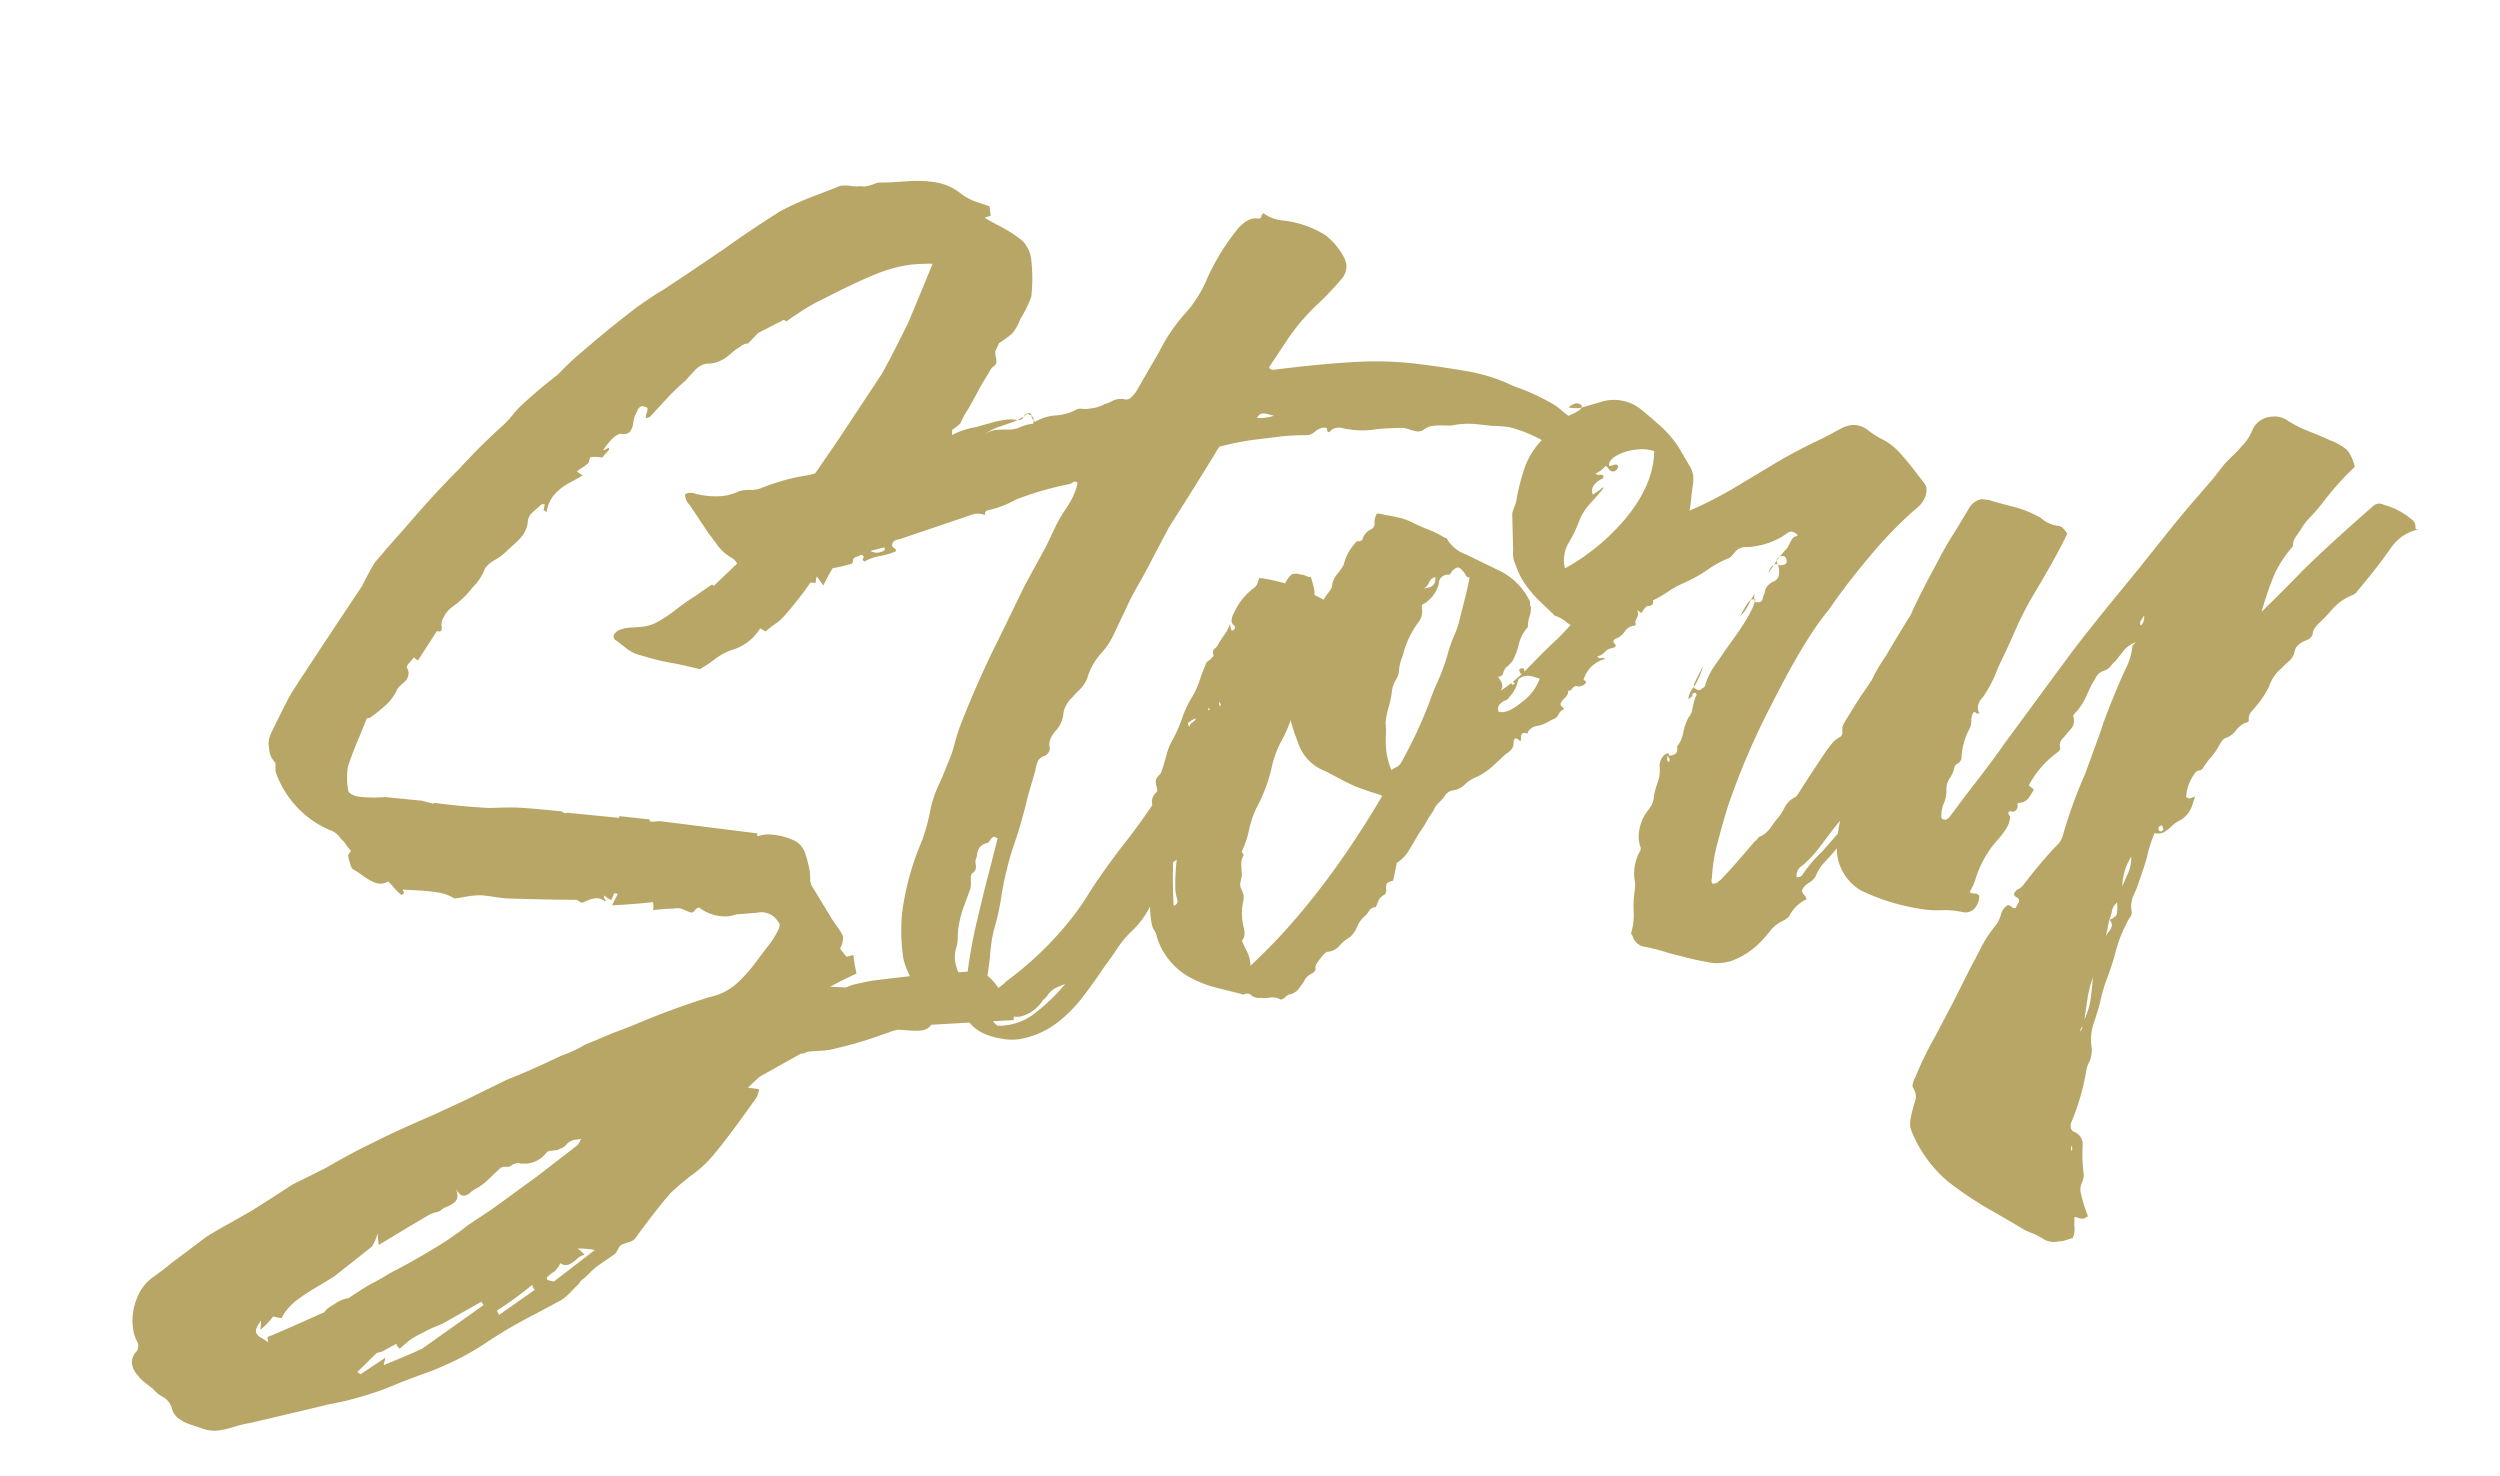 <svg xmlns="http://www.w3.org/2000/svg" width="335.302" height="198.013" viewBox="0 0 335.302 198.013">
  <path id="ttl_michinori" d="M-33.36-102.12a21.675,21.675,0,0,1-.6,5.16,16.41,16.41,0,0,1-1.8,2.76,6.779,6.779,0,0,1-1.32,1.8A14.67,14.67,0,0,1-39-91.32l-.6.96a1.9,1.9,0,0,0-.06.84,1.9,1.9,0,0,1-.06.84.785.785,0,0,1-.36.36,1.4,1.4,0,0,0-.36.24q-1.2,1.56-1.32,1.68-.48.6-.84,1.14t-.72,1.02A16.88,16.88,0,0,1-44.4-82.8a10.8,10.8,0,0,0-1.08,1.56q-.36.24-.66.42t-.54.3a3.379,3.379,0,0,1-.96,2.16,13.28,13.28,0,0,1-2.4,1.8,7.421,7.421,0,0,0-2.88,2.4h.84l-1.8,1.8-.6-.24-.24.72a3.958,3.958,0,0,0-.24.66,1.8,1.8,0,0,1-.48.78,1.32,1.32,0,0,1-.6.66,4.164,4.164,0,0,0-.72.54.455.455,0,0,1-.42.06l-.3-.06a21.347,21.347,0,0,0-2.16,1.2.318.318,0,0,0-.36.36A3.652,3.652,0,0,1-60.78-66a7.227,7.227,0,0,1-1.86,1.32l-.24-.6q-1.2.24-1.44.6a21.9,21.9,0,0,0-2.04,2.76q-.12-.24-.72-1.32a1.934,1.934,0,0,0-.24.84l-.72-.12q-.6.72-1.8,1.92T-72-58.56a5.86,5.86,0,0,1-1.38.96,11.085,11.085,0,0,0-1.38.84.491.491,0,0,1-.3-.18,1.6,1.6,0,0,0-.42-.3,6.544,6.544,0,0,1-4.08,2.4,8.235,8.235,0,0,0-2.46.96,12.863,12.863,0,0,1-1.62.84l-.48.24-3-1.08a32.287,32.287,0,0,1-4.56-1.68,5.249,5.249,0,0,1-2.04-1.32l-1.08-1.08a.561.561,0,0,1-.3-.42.455.455,0,0,1,.06-.42,1.656,1.656,0,0,1,1.08-.6,5.088,5.088,0,0,1,1.38-.06q.78.06,1.26.06a5.582,5.582,0,0,0,1.92-.24,19.236,19.236,0,0,0,3.06-1.5,30.081,30.081,0,0,1,2.82-1.5q1.56-.84,2.28-1.2a.346.346,0,0,1,.24.12q.12.12.12,0l5.16-3.84,5.4-4.92q3.6-3.24,3.48-3.12l4.68-5.28,6.96-8.16q.96-1.2,4.44-6.48l2.52-4.44,1.68-3a25.354,25.354,0,0,0-2.76-.24,18.7,18.7,0,0,0-4.86.66q-2.46.66-5.82,1.86l-3,1.08a40.512,40.512,0,0,0-3.96,1.92q-.24-.24-.36-.24l-3.6,1.32-1.32,1.08-.36.24v-.12a1.964,1.964,0,0,0-.48.12,1.3,1.3,0,0,0-.48.24,7.234,7.234,0,0,0-1.38.78,5.694,5.694,0,0,1-1.56.78,4.132,4.132,0,0,1-1.74.12h-.12a2.846,2.846,0,0,0-1.68.78q-.96.78-1.32,1.14a26.912,26.912,0,0,0-2.88,2.16q-1.56,1.32-2.4,2.04a.949.949,0,0,1-.6.12,1.259,1.259,0,0,1,.18-.66,1.259,1.259,0,0,0,.18-.66,1.288,1.288,0,0,0-.42-.24.636.636,0,0,0-.54,0,1.3,1.3,0,0,0-.48.54,2.986,2.986,0,0,1-.36.54,8.234,8.234,0,0,0-.36,1.02,2.254,2.254,0,0,1-.6,1.08,1.311,1.311,0,0,1-1.2.06q-.96,0-2.64,1.92a1.842,1.842,0,0,0,.72-.24q.12,0,.12.24l-1.08.96a4.26,4.26,0,0,0-1.56-.24.761.761,0,0,0-.18.36.761.761,0,0,1-.18.36,4.456,4.456,0,0,1-.9.54,4.838,4.838,0,0,0-.78.42l.72.6q-.48.24-1.86.78a7.077,7.077,0,0,0-2.28,1.38A4.5,4.5,0,0,0-102-76.2l-.36-.36.24-.72a.533.533,0,0,1-.24-.06.2.2,0,0,0-.24.06q-.36.24-1.14.78a1.942,1.942,0,0,0-.9,1.14,3.652,3.652,0,0,1-.78,1.68,7.532,7.532,0,0,1-1.32,1.14q-.78.54-1.26.9a7.8,7.8,0,0,1-1.68.96,3.69,3.69,0,0,0-1.44.96,6.75,6.75,0,0,1-1.92,2.28,12.567,12.567,0,0,1-3.24,2.4,3.848,3.848,0,0,0-1.14,1.14,1.843,1.843,0,0,0-.42,1.38l-.12.36a.358.358,0,0,1-.36.06l-.24-.06-3,3.6-.48-.48q-.24.24-.72.66t-.36.66a1.336,1.336,0,0,1,.12.6,1.652,1.652,0,0,1-.9,1.32q-.9.6-1.02.96a6.428,6.428,0,0,1-1.8,1.8,21.5,21.5,0,0,1-2.16,1.32q-.48,0-.48.12l-1.2,2.16q-1.2,2.04-2.04,3.84a9.56,9.56,0,0,0-.36,3.24q0,.24.42.54a2.64,2.64,0,0,0,.9.42,17.808,17.808,0,0,0,3.48.48l4.8,1.08q.36.12.78.3t.78.3v-.12q3.84.96,5.88,1.32a15.274,15.274,0,0,0,2.34.36q1.38.12,2.34.24,1.68.24,6.36,1.32a1.966,1.966,0,0,0,.3.24q.18.12.3,0l6.96,1.56v-.24l4.08.96-.12.24a3.945,3.945,0,0,0,.96.12,2.659,2.659,0,0,1,.84.12L-79.2-30a.489.489,0,0,1-.12.36,5.539,5.539,0,0,0,.78-.06,3.081,3.081,0,0,1,1.02.06,8.415,8.415,0,0,1,3.12,1.2,2.86,2.86,0,0,1,1.2,1.68,17.193,17.193,0,0,1,.36,2.64q0,.36-.06.96a2.369,2.369,0,0,0,.06.96l2.16,4.8q.24.48.66,1.26a5.86,5.86,0,0,1,.54,1.26,2.742,2.742,0,0,1-.6,1.56l.72,1.2.96-.12a19.392,19.392,0,0,0,.12,2.52Q-70.2-9.12-72-8.4l2.04.36.96-.24q2.16-.24,3-.24,5.64,0,8.28.12a23.566,23.566,0,0,1,2.46.12,22.345,22.345,0,0,0,2.34.12,3.156,3.156,0,0,1,1.86.72A5.848,5.848,0,0,1-49.92-6q.48.84.72,1.32a7.193,7.193,0,0,1,1.08,2.76.818.818,0,0,1,.06.54,2.528,2.528,0,0,0-.06.42l-11.04-.72a1.964,1.964,0,0,1-1.44.6,7.911,7.911,0,0,1-1.5-.18l-1.5-.3a5.888,5.888,0,0,0-1.26.18q-.78.18-1.38.3A53.154,53.154,0,0,1-73.2,0h-.6l-2.16-.12a1.964,1.964,0,0,0-.48.12q-.36.12-.48,0L-82.8,2.4a18.643,18.643,0,0,0-1.8,1.32q.6.12,1.44.36a2.746,2.746,0,0,1-.48,1.08q-4.56,5.04-7.08,7.32a15.075,15.075,0,0,1-3,2.04q-1.92,1.2-2.88,1.92-1.92,1.68-5.52,5.52a1.737,1.737,0,0,1-.9.36,7.844,7.844,0,0,0-1.02.24,1.358,1.358,0,0,0-.48.48,3.933,3.933,0,0,1-.48.6l-2.52,1.32a11.449,11.449,0,0,0-1.14.78q-.54.42-.9.66a1.812,1.812,0,0,0-.72.6q-.48.36-1.2.96a7.513,7.513,0,0,1-1.44.96l-3.72,1.44a63.645,63.645,0,0,0-7.44,3.24,38.682,38.682,0,0,1-8.88,3q-2.52.6-3.36.84a35.224,35.224,0,0,1-4.2.96,39.5,39.5,0,0,1-5.04.6l-3.12.36-7.68.84a14.439,14.439,0,0,0-2.16.24,14.4,14.4,0,0,1-2.04.24,4.763,4.763,0,0,1-2.16-.48q-.48-.24-1.5-.72a5.707,5.707,0,0,1-1.62-1.08,2.586,2.586,0,0,1-.72-1.56,2.49,2.49,0,0,0-1.02-1.56,4.258,4.258,0,0,1-1.14-1.2l-.96-.96a4.414,4.414,0,0,1-.84-1.08,2.878,2.878,0,0,1-.6-1.68,2.058,2.058,0,0,1,.84-1.56,1.3,1.3,0,0,0,.24-.48,1.11,1.11,0,0,0,0-.72,5.171,5.171,0,0,1-.36-2.04,7.809,7.809,0,0,1,.96-3.72,6.2,6.2,0,0,1,2.52-2.64q.96-.48,2.88-1.68l4.8-2.76q1.2-.6,3.6-1.56l2.88-1.2q1.32-.6,6-2.88l4.44-1.56q4.56-1.92,6.84-2.64,2.88-1.08,8.64-2.76L-122.4.72l5.88-2.04q2.52-.6,7.56-2.28a18.21,18.21,0,0,0,3.36-1.08l3.84-1.08,2.88-.72A108.666,108.666,0,0,1-88.2-9a7.755,7.755,0,0,0,3.84-1.38,21.074,21.074,0,0,0,2.82-2.46q1.26-1.32,1.86-1.92a9.879,9.879,0,0,0,1.08-1.2,8.469,8.469,0,0,0,.6-.84q.48-.72.12-1.08a2.561,2.561,0,0,0-2.64-1.56l-2.88-.12a3.64,3.64,0,0,1-1.08.12,5.757,5.757,0,0,1-3.72-1.68,1.506,1.506,0,0,0-.6.36.691.691,0,0,1-.48.24q-.48-.24-.78-.42t-.54-.3a2.5,2.5,0,0,0-.96-.12,23.867,23.867,0,0,0-2.76-.12,3.641,3.641,0,0,0,.12-1.08q-2.16,0-5.52-.24l.96-1.44-.48-.12-.48.84a2.382,2.382,0,0,1-.84-.72l-.12.24.24.6q-.12-.12-.18-.06t-.06-.06a1.628,1.628,0,0,0-1.2-.48,3.263,3.263,0,0,0-.9.12q-.42.12-.78.24a.576.576,0,0,1-.42-.18,1.6,1.6,0,0,0-.42-.3q-3-.36-9.24-1.32-.6-.12-1.68-.42t-1.68-.42a11.243,11.243,0,0,0-1.98-.06q-.9.06-1.62.06a5.5,5.5,0,0,0-2.1-1.08,25.529,25.529,0,0,0-2.64-.6q-1.38-.24-1.98-.36l.12.48-.36.24a6.691,6.691,0,0,1-.84-1.02q-.36-.54-.72-1.02a2.041,2.041,0,0,1-1.68,0,6.644,6.644,0,0,1-1.5-1.08q-.78-.72-1.26-1.08-.24-.12-.36-.9a8.736,8.736,0,0,1-.12-1.02q0-.12.48-.6a3.38,3.38,0,0,1-.54-.84,3.665,3.665,0,0,0-.66-.96,2.607,2.607,0,0,0-1.32-1.32,13.172,13.172,0,0,1-6.24-8.64l.12-1.2a2.826,2.826,0,0,1-.6-2.04,3.076,3.076,0,0,1,.48-1.92q2.64-4.08,3.48-5.16,3.6-4.32,11.04-12.96,1.2-1.8,2.04-2.88.36-.36.78-.72t.9-.84l3.12-2.76q4.32-3.96,8.04-6.84a80.164,80.164,0,0,1,6.48-5.04,11.878,11.878,0,0,0,1.5-1.26,11.878,11.878,0,0,1,1.5-1.26q2.88-2.04,5.16-3.36a37.29,37.29,0,0,1,3.6-2.64q3.36-2.28,7.8-4.92,2.64-1.44,4.08-2.04l3.36-1.68,5.4-2.76q3.48-1.92,8.04-4.08a39.009,39.009,0,0,1,4.86-1.5q2.7-.66,3.54-.9h.24a4.157,4.157,0,0,1,1.2.18,4.157,4.157,0,0,0,1.2.18l.6.12a5.478,5.478,0,0,0,1.32-.18,2.066,2.066,0,0,1,1.08-.06q1.08.12,3.36.24a15.708,15.708,0,0,1,3.96.66,7.412,7.412,0,0,1,3,1.86,7.487,7.487,0,0,0,2.1,1.44q1.26.6,1.5.72v1.32a2.659,2.659,0,0,0-.84.12q.6.48,1.98,1.44a16.45,16.45,0,0,1,2.22,1.8,3.326,3.326,0,0,1,.96,1.32A3.984,3.984,0,0,1-33.36-102.12Zm-75,110.76a1.056,1.056,0,0,0,.42-.42,2.321,2.321,0,0,1,.3-.42h-.84a1.921,1.921,0,0,0-1.2.48,1.761,1.761,0,0,1-.96.48.949.949,0,0,1-.6.12h-.66a.816.816,0,0,0-.54.12,3.794,3.794,0,0,1-2.76,1.2l-.96-.12a.346.346,0,0,0-.24-.12h-.12a2.061,2.061,0,0,0-1.08.36,3.771,3.771,0,0,1-.6-.06.969.969,0,0,0-.6.06q-.72.48-1.74,1.26a7.83,7.83,0,0,1-1.98,1.14,3.016,3.016,0,0,0-.78.42,1.371,1.371,0,0,1-.78.3q-.72,0-1.08-1.2a2.659,2.659,0,0,1,.12.84,1.168,1.168,0,0,1-.42,1.02,3.445,3.445,0,0,1-1.02.48,5.919,5.919,0,0,0-.84.3,1.281,1.281,0,0,1-.78.3,4.451,4.451,0,0,0-.9.18l-2.76,1.2-4.56,2.04V17.04a5.15,5.15,0,0,1-.96,1.68l-5.52,3.36-2.4,1.08a28.086,28.086,0,0,0-3.12,1.56,7.407,7.407,0,0,0-2.16,2.04l-1.08-.36a9.649,9.649,0,0,1-1.92,1.56,7.215,7.215,0,0,0,.24-1.2q-.96.96-.84,1.56a1.6,1.6,0,0,0,.6.72,7.835,7.835,0,0,1,.84.72v-.72q1.44-.36,8.04-2.4.12-.36,1.56-.96a3.769,3.769,0,0,1,1.8-.48l1.44-.72q.72-.36,1.56-.72,1.92-.72,2.88-1.2,3-1.08,6.72-2.76a42.384,42.384,0,0,0,4.56-2.4l3.36-1.68,6.48-3.6Zm.72,14.16a12.927,12.927,0,0,0-2.28-.48,5.5,5.5,0,0,1,.84.96,1.949,1.949,0,0,0-1.08.42,4.5,4.5,0,0,1-1.14.6,1.184,1.184,0,0,1-1.14-.3l-.36.48-.48.48a5.555,5.555,0,0,0-1.2.72v.18q0,.18.12.18.72.36.84.24Zm-8.64,4.32a.978.978,0,0,1-.24-.72,48.418,48.418,0,0,1-5.16,2.88l.24.6Zm-7.08,1.2-.24-.48-5.52,2.28q-.36.12-1.08.3a10.4,10.4,0,0,0-1.56.54,12.312,12.312,0,0,0-2.04.84l-.72.48-.72.48a1.4,1.4,0,0,1-.24-.36.921.921,0,0,1-.12-.36l-1.8.72a1.191,1.191,0,0,1-.54.12,1.217,1.217,0,0,0-.66.24l-2.64,2.04.36.36,3.6-1.8-.36.96q3.96-1.08,5.4-1.56ZM36.48-71.04q.12.84.3,1.98a12.932,12.932,0,0,1,.18,1.98,5.845,5.845,0,0,1-.48,2.4,1.619,1.619,0,0,1-1.02-.96q-.3-.72-.42-.96a1.3,1.3,0,0,1-.24-.48.773.773,0,0,0-.36-.48q-.84-.6-2.88-2.04a17.733,17.733,0,0,0-3.96-2.16,15.346,15.346,0,0,0-2.4-.48q-.36-.12-1.98-.48a10.782,10.782,0,0,0-3.18-.24H19.8l-.96-.12a7.149,7.149,0,0,0-1.56-.12h-.12a2.324,2.324,0,0,0-.96.3,1.309,1.309,0,0,1-.96.18,4.689,4.689,0,0,1-.96-.36,4.69,4.69,0,0,0-.96-.36q-2.4-.24-3.48-.24a11.817,11.817,0,0,1-4.56-.72,1.671,1.671,0,0,0-.72-.12,1.492,1.492,0,0,0-1.08.48q-.24-.12-.24-.3v-.3a1.336,1.336,0,0,0-.6-.12,2.494,2.494,0,0,0-1.08.42,1.668,1.668,0,0,1-1.2.3,32.158,32.158,0,0,0-3.24-.24H-6.24a36.447,36.447,0,0,0-5.16.36q-2.52,3.24-8.04,9.96L-22.2-60q-.12.24-1.68,2.4-1.8,2.4-2.28,3.24l-2.28,3.6a10.163,10.163,0,0,1-2.04,2.4,8.774,8.774,0,0,0-2.28,3.12,4.192,4.192,0,0,1-1.2,1.38q-.84.66-1.08.9a3.076,3.076,0,0,0-.72.66,3.574,3.574,0,0,0-.72,1.26A3.9,3.9,0,0,1-37.56-39q-1.44,1.2-1.32,2.28v.12a.814.814,0,0,1-.24.6,1.88,1.88,0,0,1-.48.36,1.487,1.487,0,0,0-1.02.54,4.213,4.213,0,0,0-.54,1.26l-1.44,3.36a65.253,65.253,0,0,1-2.88,6.72A46.314,46.314,0,0,0-47.64-18a32.267,32.267,0,0,1-1.68,4.8,21.945,21.945,0,0,0-.96,3.6l-.6,2.28a4.127,4.127,0,0,1-.54.96,1.21,1.21,0,0,0-.06,1.32h.24a5.219,5.219,0,0,0,2.76-1.2,44.9,44.9,0,0,0,9.96-7.56,33.566,33.566,0,0,0,2.64-3q2.4-2.88,5.64-6.12,2.28-2.28,4.44-4.8Q-21-33.12-15.6-39a56.03,56.03,0,0,0,5.1-6.72q3.54-5.16,4.86-7.44l.84-1.56a3.385,3.385,0,0,1,.96-1.02,1.572,1.572,0,0,1,1.2.18,1.477,1.477,0,0,1,.66.24,1.477,1.477,0,0,0,.66.24,15.745,15.745,0,0,1,.24,1.8,1.983,1.983,0,0,1-.96,1.8,1.633,1.633,0,0,0-.24,1.08,3.755,3.755,0,0,1-.66,1.5q-.54.78-.78,1.14Q-4.56-46.2-11.28-36a9.961,9.961,0,0,1-1.2,2.16q-.72.84-1.44,1.74a3.708,3.708,0,0,0-.84,1.86,3.18,3.18,0,0,1-.96,1.44,31.089,31.089,0,0,0-4.56,5.4,10.3,10.3,0,0,1-1.68,1.98q-1.08,1.02-1.68,1.62a1.182,1.182,0,0,1-.42.3.753.753,0,0,0-.3.18,17.349,17.349,0,0,1-1.92,3,14.3,14.3,0,0,0-1.56,2.04,12.042,12.042,0,0,1-3.36,3.6,13.971,13.971,0,0,0-2.1,2.04q-1.14,1.32-1.86,2.04-1.44,1.68-3.12,3.42A19.05,19.05,0,0,1-41.64-.36a11.587,11.587,0,0,1-6.12,2.04,7.163,7.163,0,0,1-2.28-.36Q-53.76.24-54.48-2.4a1.858,1.858,0,0,0-1.44-1.2,15.2,15.2,0,0,1-2.82-1.2,4.194,4.194,0,0,1-1.62-1.8,12.452,12.452,0,0,1-1.44-4.2,24.83,24.83,0,0,1,.6-6.36,36.542,36.542,0,0,1,3.84-9.24,27.915,27.915,0,0,0,1.68-4.2,16.085,16.085,0,0,1,1.8-3.48l1.2-2.16A17.146,17.146,0,0,0-51.36-39a26.341,26.341,0,0,1,1.2-2.52q3-5.52,6.36-10.56,3.36-5.16,4.2-6.48L-36-63.6l1.68-2.64q.48-.72,1.74-2.22a9.15,9.15,0,0,0,1.74-2.94.424.424,0,0,0-.6-.18,1.449,1.449,0,0,1-.48.18,42.557,42.557,0,0,0-7.44,1.2,12.973,12.973,0,0,1-3.96.96.554.554,0,0,0-.36.6,2.493,2.493,0,0,0-1.92-.24l-9.84,2.04q-.96,0-1.08.6-.12.24.18.48t.18.48a9.907,9.907,0,0,1-2.16.36,6.185,6.185,0,0,0-2.16.48q-.36-.24-.12-.48t-.24-.48a1.159,1.159,0,0,1-.6.18.658.658,0,0,0-.6.54q0,.36-.48.36a15.085,15.085,0,0,1-2.4.24l-3.24-.12q-1.56.12-4.56.12-2.28,0-3.36-.12.36,0,.48-.48a1.47,1.47,0,0,0-.84-.54,3.619,3.619,0,0,1-.96-.42,1.837,1.837,0,0,0-.84-1.56,5.917,5.917,0,0,1-1.62-1.92q-.66-1.2-.9-1.56l-2.04-4.08a2.1,2.1,0,0,1-.48-1.56,1.336,1.336,0,0,1,.6-.12,1.6,1.6,0,0,1,.72.18,1.449,1.449,0,0,0,.48.18,10.367,10.367,0,0,0,3.24.6,6.8,6.8,0,0,0,2.16-.36,4.915,4.915,0,0,1,1.56,0,3.592,3.592,0,0,0,1.68-.12,30.081,30.081,0,0,1,5.04-.84q.48,0,1.26-.06a13.574,13.574,0,0,0,1.86-.3q.84-.12,2.52-.24a11.078,11.078,0,0,0,3-.6,4.966,4.966,0,0,1,1.5-.3q.9-.06,1.62-.18a15.731,15.731,0,0,1,2.52-.36A9.392,9.392,0,0,0-51-79.32a.691.691,0,0,1,.48-.24,3.641,3.641,0,0,0,1.08.12,10.367,10.367,0,0,0,3.24-.6,10.5,10.5,0,0,1,2.76-.48q.84-.12,1.98-.3A12.931,12.931,0,0,1-39.48-81a4.674,4.674,0,0,1,1.68.24q-.84.24-2.34.54a7.358,7.358,0,0,0-2.46.9,3.36,3.36,0,0,1,1.68-.48,11.719,11.719,0,0,1,1.5.12,4.671,4.671,0,0,0,1.5,0,6.26,6.26,0,0,1,1.26-.3,8.412,8.412,0,0,1,.9-.06l.12-.48a.212.212,0,0,0,.24.24,5.868,5.868,0,0,1,2.76-.48A7.152,7.152,0,0,0-30-81.12a1.153,1.153,0,0,1,.84-.12,4.211,4.211,0,0,0,1.2.12,5.171,5.171,0,0,0,2.04-.36,4.487,4.487,0,0,0,1.08-.3,2.552,2.552,0,0,1,1.8.06h.24q.36,0,1.2-.84l3.72-4.92a23.62,23.62,0,0,1,4.2-4.8A16.37,16.37,0,0,0-10.2-96.6a31.4,31.4,0,0,1,4.56-5.76q1.68-1.68,3.12-1.32.36.12.48-.18a.759.759,0,0,1,.36-.42,5.161,5.161,0,0,0,2.64,1.32,13.557,13.557,0,0,1,5.28,2.64A9.3,9.3,0,0,1,8.4-96.84l.12.72a2.744,2.744,0,0,1-1.08,2.04,40.881,40.881,0,0,1-3.36,2.76,27.493,27.493,0,0,0-4.8,4.44Q-3-84.24-3.48-83.64a.705.705,0,0,0,.6.36h.6q6,0,10.44.3A47.467,47.467,0,0,1,16.8-81.6q3.72.96,6.24,1.74a23.3,23.3,0,0,1,4.8,2.1A21.348,21.348,0,0,0,30-76.56a30.7,30.7,0,0,1,3.72,2.4,8.068,8.068,0,0,1,1.08,1.02,8.068,8.068,0,0,0,1.08,1.02A2.735,2.735,0,0,1,36.48-71.04ZM-36.36-81.48q.12-.12.18-.06a.244.244,0,0,0,.18.06.489.489,0,0,1,.12.36Zm-.48.24a.484.484,0,0,1,.48-.24l-.6.36q.12,0,.12-.06Zm-.12.12a.583.583,0,0,1-.72.36h-.12Zm1.32.6q-.24-.12-.24-.6A.814.814,0,0,1-35.64-80.52Zm29.76,3.36a3.121,3.121,0,0,0,.96.12,4.83,4.83,0,0,0,1.32-.12q-.36-.12-.78-.3a1.992,1.992,0,0,0-.78-.18A.967.967,0,0,0-5.88-77.16Zm-62.4,12.48a2.123,2.123,0,0,1,.84-.66,3.379,3.379,0,0,0,.84-.54,1.151,1.151,0,0,0-.84-.36,5.056,5.056,0,0,0-.84.12,1.142,1.142,0,0,1-1.08-.36,2.343,2.343,0,0,0,.54.96A2.638,2.638,0,0,1-68.28-64.68ZM-57.6-66l-1.92.24a1.6,1.6,0,0,0,.96.36,2.13,2.13,0,0,0,.96-.24Zm-18.84,1.8h0ZM-54-5.88A66.587,66.587,0,0,1-51.3-15q1.74-4.68,2.1-5.52l1.92-4.92-.48-.24q-.24,0-.54.36t-.42.36a1.785,1.785,0,0,0-1.14.48,2.081,2.081,0,0,0-.42.84,1.476,1.476,0,0,1-.24.6l-.12.36v.48a.967.967,0,0,1-.48.96q-.36.12-.42.9a5.19,5.19,0,0,1-.18,1.14q-.24.48-1.08,2.1A14.181,14.181,0,0,0-54-14.04q-.12.48-.24,1.26a4.325,4.325,0,0,1-.36,1.26,4.235,4.235,0,0,0-.36,1.68,6.618,6.618,0,0,0,.42,2.16A14.9,14.9,0,0,1-54-5.88Zm3.24,4.2a.687.687,0,0,0,0,.78q.24.3.36.42a7.76,7.76,0,0,0,4.86-.84,25.5,25.5,0,0,0,4.86-3.6,14.288,14.288,0,0,0-1.44.42,3.264,3.264,0,0,0-1.08.78,3.415,3.415,0,0,1-.72.6,4.968,4.968,0,0,1-3.24,1.8,2.993,2.993,0,0,1-1.32-.24,8.164,8.164,0,0,0-1.92-.36Q-50.52-1.92-50.76-1.68ZM46.08-49.8q0,.12-.24.36t.24.36a1.336,1.336,0,0,0-.12.6q0,.36-.48.48a.982.982,0,0,0-.54.12,3.922,3.922,0,0,1-.42.24.739.739,0,0,0-.6.3.662.662,0,0,0-.12.66q.24,1.08-.72.96-.36,0-.96.84l-.6-.48a.7.7,0,0,1,.12.48,1.3,1.3,0,0,1-.3.66q-.3.42-.18.66a.212.212,0,0,1-.24.24H40.8a1.729,1.729,0,0,0-1.2.6,2.913,2.913,0,0,1-.96.72,1.954,1.954,0,0,0-.54.18q-.42.18.06.78,0,.12-.18.24a.739.739,0,0,1-.42.12h-.12a1.612,1.612,0,0,0-.9.42,1.7,1.7,0,0,1-1.02.42.392.392,0,0,0,.48.3q.36-.06.48.18a4.041,4.041,0,0,0-3.12,2.28q-.12.12.06.24t.18.24q-.24.48-1.08.48a.489.489,0,0,0-.36-.12.828.828,0,0,0-.54.3q-.3.3-.54.18a1.165,1.165,0,0,1-.54.9,2.458,2.458,0,0,0-.66.66.333.333,0,0,0,.06.42,1.6,1.6,0,0,1,.3.42,1.332,1.332,0,0,0-.78.54,1.693,1.693,0,0,1-.54.54,6.276,6.276,0,0,0-1.02.36,5.282,5.282,0,0,1-1.38.36,1.733,1.733,0,0,0-1.44.6l-.12.24-.48-.12q-.36,0-.42.42a2.207,2.207,0,0,1-.18.66q-.36-.48-.6-.48t-.36.72q-.12.72-1.2,1.2l-2.16,1.56a10.219,10.219,0,0,1-1.92.96,5.334,5.334,0,0,0-1.68.72,2.962,2.962,0,0,1-1.68.72,1.615,1.615,0,0,0-1.44.72,6.184,6.184,0,0,1-.78.66,2.583,2.583,0,0,0-.66.66,4.486,4.486,0,0,1-.6.78,8.729,8.729,0,0,0-.72.9,8.729,8.729,0,0,1-.72.9q-.48.54-.84,1.02t-1.2,1.56A5.029,5.029,0,0,1,5.4-15.6v.12l-.72,2.16a3.608,3.608,0,0,0-.6.12q-.48.12-.48.84t-.48.84a1.82,1.82,0,0,0-.96,1.08l-.24.36H1.68A1.131,1.131,0,0,0,.9-9.6,2.636,2.636,0,0,1,.24-9,3.6,3.6,0,0,0-.9-7.74,3.6,3.6,0,0,1-2.04-6.48a4.53,4.53,0,0,0-1.44.9,2.362,2.362,0,0,1-1.8.66q-.24,0-1.08.84T-7.08-3q0,.48-.6.72a2.129,2.129,0,0,0-1.2.96Q-9-1.2-9.54-.6A2.142,2.142,0,0,1-10.8.12a1.151,1.151,0,0,0-.84.36,3.292,3.292,0,0,1-.42.18.272.272,0,0,1-.3-.06A2.047,2.047,0,0,0-13.62.24,5.365,5.365,0,0,1-14.88.12a1.628,1.628,0,0,1-1.2-.48.784.784,0,0,0-.96-.24.489.489,0,0,1-.36-.12q-.96-.36-3.12-1.2a14.947,14.947,0,0,1-3.72-2.04,9.4,9.4,0,0,1-3.48-5.76,1.762,1.762,0,0,0-.12-.66q-.12-.3-.24-.54a4.83,4.83,0,0,1-.12-1.32,9.94,9.94,0,0,1,.12-1.8,16.824,16.824,0,0,0-.12-1.8,6.713,6.713,0,0,1,0-1.8q.12-.84.24-3.06a11.423,11.423,0,0,1,.84-3.9,7.844,7.844,0,0,0,.24-1.02,1.571,1.571,0,0,1,.6-1.02.489.489,0,0,0,.12-.36v-.48a1.615,1.615,0,0,1,.72-1.44q.24-.12.18-.54a5.135,5.135,0,0,1-.06-.54v-.24a.967.967,0,0,1,.36-.78q.36-.3.48-.42.48-.96,1.02-2.28a7.869,7.869,0,0,1,1.14-2.04,20.34,20.34,0,0,0,1.44-2.4,14.3,14.3,0,0,1,1.68-2.76,10.141,10.141,0,0,0,1.38-2.22,24.023,24.023,0,0,1,1.26-2.34l.36-.18a.94.94,0,0,0,.24-.18,1.967,1.967,0,0,1,.3-.24q.18-.12.06-.36v-.12a.705.705,0,0,1,.36-.6,1.358,1.358,0,0,0,.48-.48q.36-.48.96-1.14a6.134,6.134,0,0,0,.96-1.38,2.5,2.5,0,0,0,.12.96q.72-.24.36-.72a.814.814,0,0,1-.24-.6,2.311,2.311,0,0,1,.48-1.08A8.46,8.46,0,0,1-9-54.6a1.467,1.467,0,0,0,.54-.66,1.945,1.945,0,0,1,.3-.54A23.9,23.9,0,0,1,0-51.84a5.817,5.817,0,0,1,.72-.84,3.415,3.415,0,0,0,.6-.72,2.9,2.9,0,0,1,.9-1.62,9.114,9.114,0,0,0,1.02-1.14,6.539,6.539,0,0,1,1.56-2.4l.36-.36a.544.544,0,0,1,.6-.12l.36-.12a2.175,2.175,0,0,1,1.44-1.32.86.86,0,0,0,.48-.84,2.415,2.415,0,0,1,.42-1.08q.18-.12,1.02.24.48.12,1.68.54A8.1,8.1,0,0,1,13.2-60.6q.72.48,1.92,1.14a12.286,12.286,0,0,1,1.92,1.26.346.346,0,0,0,.24.12.106.106,0,0,1,.12.12,4.866,4.866,0,0,0,2.28,2.4l4.08,2.64a8.759,8.759,0,0,1,3.6,4.44.677.677,0,0,1,.06.48.677.677,0,0,0,.06.48,3.642,3.642,0,0,1-.36,1.32,3.642,3.642,0,0,0-.36,1.32,4.978,4.978,0,0,0-1.5,2.16,9.986,9.986,0,0,1-1.14,2.16q-.6.48-.72.6-.24,0-.6.6-.24.72-.84.6.12.24.36.78a1.06,1.06,0,0,1-.24,1.14,18.389,18.389,0,0,0,3.12-1.92.212.212,0,0,1-.24-.24q-.24-.48.36-.48a.212.212,0,0,1,.24.24V-39l1.2-.96q2.4-1.92,3.6-2.76.96-.72,2.88-2.4l2.16-1.8a40.879,40.879,0,0,0,3.36-2.76l2.16-1.8.84-.6q0-.12.24-.12a1.044,1.044,0,0,1,.42.18.54.54,0,0,0,.54.06q.24,0,.18.24a1.641,1.641,0,0,0-.06.36,2.207,2.207,0,0,0,.66.18q.42.06.42.66a2.142,2.142,0,0,1,.54-.18q.3-.06.3.18v.24q0,.48.24.54a.975.975,0,0,0,.48,0A1.641,1.641,0,0,1,46.08-49.8ZM17.76-46.92q.36-.96,1.02-2.64t1.02-2.88a.471.471,0,0,1-.48-.36,1.3,1.3,0,0,0-.24-.48q-.36-.6-.66-.66t-.9.42l-.18.24q-.18.24-.3.12H16.8a1.173,1.173,0,0,0-1.2,1.08,4.482,4.482,0,0,1-2.28,2.4q-.36,0-.36.48v.24a2.523,2.523,0,0,1-.84,1.8,12.564,12.564,0,0,0-2.16,3.24,10.8,10.8,0,0,1-.54,1.2,5.587,5.587,0,0,0-.54,1.56,2.652,2.652,0,0,1-.6,1.2,3.846,3.846,0,0,0-.72,1.56,12.144,12.144,0,0,1-.66,1.92,10.439,10.439,0,0,0-.66,2.04,12.1,12.1,0,0,1-.18,1.74,13.538,13.538,0,0,0-.18,2.1,9.578,9.578,0,0,0,.36,2.52q.24-.12.72-.3a1.439,1.439,0,0,0,.72-.54,62.081,62.081,0,0,0,4.8-7.68A23.836,23.836,0,0,1,13.8-39a29.219,29.219,0,0,0,2.04-4.08,19.042,19.042,0,0,1,1.02-1.98A10.764,10.764,0,0,0,17.76-46.92Zm-2.52-6.12a1.149,1.149,0,0,0-.9.6,1.792,1.792,0,0,1-.78.72h.24Q15.24-51.72,15.24-53.04Zm28.32,4.2q.12.48.84.6,0-.6-.18-.72T43.56-48.84Zm-4.08,2.16h-.24q-.24-.24-.24.12v.12Zm-54.96,6.72a.407.407,0,0,0-.12.3v.3q.24-.12.18-.3A.987.987,0,0,1-15.48-39.96Zm-1.44.84-.12-.24-.12.24V-39Zm38.4,5.04q1.08.48,3.24-.9a6.76,6.76,0,0,0,2.76-2.82q-.24-.12-.78-.36a2.517,2.517,0,0,0-1.02-.24,1.755,1.755,0,0,0-1.08.36,4.508,4.508,0,0,1-1.44,2.16,1.1,1.1,0,0,1-.66.42,2.112,2.112,0,0,0-.84.48A.943.943,0,0,0,21.48-34.08Zm-41.4-3q0-.36.48-.6t.48-.48a4.984,4.984,0,0,0-1.08.48Q-20.16-37.56-19.92-37.08Zm43.8-.72a.212.212,0,0,0-.24.24l.12.12.36-.12ZM-15.72-4.32Q-5.4-11.76,4.56-24.72q-.12-.24-.24-.24a.346.346,0,0,1-.24-.12q-.6-.24-1.32-.6L1.32-26.4q-.84-.48-2.04-1.32t-1.92-1.32a6.089,6.089,0,0,1-3.12-4.32,24.351,24.351,0,0,1-.6-3,15.517,15.517,0,0,1-1.32,2.28,14.088,14.088,0,0,0-1.8,3.24,21.616,21.616,0,0,1-2.88,5.64,12.762,12.762,0,0,0-1.32,2.76A12.762,12.762,0,0,1-15-19.68a.583.583,0,0,0,.12.3q.12.18,0,.3a2.459,2.459,0,0,0-.42,1.32q-.06.84-.06,1.2l-.3.9a1.435,1.435,0,0,0-.06.9,3.928,3.928,0,0,1,.24.96,3.809,3.809,0,0,1-.24,1.08,7.4,7.4,0,0,0-.24,3.36v.48a1.492,1.492,0,0,1-.48,1.08q.12.48.48,1.5A4.293,4.293,0,0,1-15.72-4.32Zm-4.56-27.24a33.051,33.051,0,0,0,1.32-3.48,33.653,33.653,0,0,0-4.2,9.78,68.544,68.544,0,0,0-1.8,11.7.668.668,0,0,0,.6-.72,5.7,5.7,0,0,1-.12-1.32,27.994,27.994,0,0,1,.6-3.72q.24-.96.72-2.46a14.273,14.273,0,0,0,.6-2.46,18.09,18.09,0,0,1,.9-3.66Q-21-29.76-20.28-31.56ZM35.76-73.44q1.2-.84,1.8,0l-.12.24A4.674,4.674,0,0,1,35.76-73.44ZM90.72-43.08a6.644,6.644,0,0,0,1.5-1.08q.78-.72,1.26-1.08-.48.72-1.26,1.8a10.386,10.386,0,0,0-1.14,1.92q-.24.6-.78,1.62a4.222,4.222,0,0,0-.54,1.98q0,.96-.3,1.2a2.525,2.525,0,0,1-1.38.24q-.72,0-.48.84.12.36-.06.36h-.3a9.688,9.688,0,0,1-1.74,1.5,4.565,4.565,0,0,0-1.74,2.1q-.12.72-1.2,1.32a11.969,11.969,0,0,0-2.88,2.88,10.53,10.53,0,0,1-2.52,3,5.054,5.054,0,0,0-.9,1.32,12.313,12.313,0,0,1-.66,1.2,3.666,3.666,0,0,0-.42.72,1.668,1.668,0,0,1-1.02.84l-.48.48a18.1,18.1,0,0,1-2.04,2.4,20.881,20.881,0,0,0-2.76,3.48l-.6-.84a9.688,9.688,0,0,1-.9,1.02,5.919,5.919,0,0,0-.84,1.02,1.681,1.681,0,0,0-.18,1.2v.12q0,.24-.42.54a1.37,1.37,0,0,0-.54.66,1.11,1.11,0,0,0-1.32.12q-.48.48-1.56,1.38a5.948,5.948,0,0,0-1.56,1.86,2.474,2.474,0,0,1-.96.72,2.474,2.474,0,0,0-.96.72l-.12.24a1.166,1.166,0,0,0,.24.6,1.166,1.166,0,0,1,.24.6,4.934,4.934,0,0,0-2.64,2.04l-.6.36A4.7,4.7,0,0,0,54-.42Q52.92.6,52.44.96a10.753,10.753,0,0,1-3.96,1.92A5.7,5.7,0,0,1,47.16,3a5.762,5.762,0,0,1-2.04-.36q-1.56-.48-2.76-.96T40.2.84a23.28,23.28,0,0,0-3-1.2,2,2,0,0,1-1.56-1.68q-.24-.36-.12-.48a8.186,8.186,0,0,0,.66-2.76A13.229,13.229,0,0,1,36.6-7.8a6.617,6.617,0,0,0,.24-1.32,6.154,6.154,0,0,1,1.08-3.96.814.814,0,0,0,.24-.6,3.64,3.64,0,0,1-.12-1.08,5.757,5.757,0,0,1,1.68-3.72A3.378,3.378,0,0,0,40.8-20.4a10.423,10.423,0,0,1,.66-1.62A4.768,4.768,0,0,0,42-24a2.022,2.022,0,0,1,.36-1.14,1.468,1.468,0,0,1,.96-.66.346.346,0,0,1,.12.24.106.106,0,0,1-.12.12h.36q1.08,0,.96-1.08a4.086,4.086,0,0,0,1.08-1.8,7.037,7.037,0,0,1,.96-1.92,2.224,2.224,0,0,0,.66-1.14,11.093,11.093,0,0,1,.54-1.38q.36-.36.12-.6-.48-.12-.48.36l-.6.36a3.067,3.067,0,0,1,.96-1.56q0,.24.48.48a.43.43,0,0,0,.48-.06.729.729,0,0,1,.36-.18q.24-.24.24-.36a9.124,9.124,0,0,1,1.86-2.7q1.62-1.86,1.98-2.22,3.48-3.72,4.08-5.28a1.336,1.336,0,0,0,.6.12q.36,0,.54-.48a1.97,1.97,0,0,1,.3-.6,1.891,1.891,0,0,1,1.44-1.44q1.08-.36.84-2.16-.36-.24-.6,0l.48-.6v.24q0,.48.6.48.72,0,.72-.48,0-.72-.48-.72h-.36l1.2-1.08.48-.72q.48-.72.96-.6,0-.12.06-.12h.06q-.72-.96-1.56-.36A9.947,9.947,0,0,1,57-51.96a1.725,1.725,0,0,0-1.44.48q-.72.72-.96.72a14.3,14.3,0,0,0-3,1.2A20.126,20.126,0,0,1,48-48.12a11.274,11.274,0,0,0-2.04.84,17.012,17.012,0,0,1-6.48,1.8.7.7,0,0,0-.48.12,6.089,6.089,0,0,1-3.84.6H35.1q-.06,0-.06.12a2.641,2.641,0,0,1-1.44.6,2.686,2.686,0,0,1-1.68-.9,4.139,4.139,0,0,0-1.44-1.02q-.24-.36-1.44-1.8a16.042,16.042,0,0,1-1.92-2.82,9.541,9.541,0,0,1-.96-2.7,3.52,3.52,0,0,1-.12-2.04l.48-4.92a5.6,5.6,0,0,1,.42-.9,4.242,4.242,0,0,0,.42-1.02,27.914,27.914,0,0,1,1.68-4.2,10.385,10.385,0,0,1,3.36-3.72q.84-.6.96-.72a6.582,6.582,0,0,1,3.12-1.8q.24-.12.54-.24a.759.759,0,0,0,.42-.36l2.88-.48a5.8,5.8,0,0,1,5.16,1.8q.48.48,1.98,2.16a14.368,14.368,0,0,1,2.34,3.48L51-63.48a3.948,3.948,0,0,1,.24,1.2A6.616,6.616,0,0,1,51-60.96q-.24.84-.42,1.68a14.638,14.638,0,0,1-.42,1.56,54.9,54.9,0,0,0,6-2.16l5.4-2.4q2.88-1.32,6.36-2.52,1.2-.36,3.6-1.32a4.7,4.7,0,0,1,1.56-.36,3.212,3.212,0,0,1,2.28,1.08,14.031,14.031,0,0,0,1.44,1.2,7.938,7.938,0,0,1,2.22,2.1q.9,1.26,1.68,2.58t1.14,1.92a1.842,1.842,0,0,1,.24.72,2.581,2.581,0,0,1-.48,1.44,3.84,3.84,0,0,1-1.32,1.2,54.814,54.814,0,0,0-6.96,5.64,85.347,85.347,0,0,0-6.24,6.36q-3.6,3.36-8.94,11.34A98.667,98.667,0,0,0,50.4-17.64q-.96,2.16-1.92,4.56a22.136,22.136,0,0,0-1.32,4.56q-.24.6,0,.84h.24a.739.739,0,0,0,.42-.12,3.922,3.922,0,0,1,.42-.24q1.8-1.44,5.16-4.56a1.88,1.88,0,0,0,.48-.36q.24-.24.36-.24a3.223,3.223,0,0,0,1.5-.96q.66-.72.9-.96a7.41,7.41,0,0,0,1.32-1.5,2.956,2.956,0,0,1,1.68-1.26l.36-.36q1.44-1.8,4.56-5.4l.66-.66a3.418,3.418,0,0,1,1.14-.78.724.724,0,0,0,.54-.72,2.663,2.663,0,0,1,.18-.84q.12-.24,2.76-3.48l1.8-2.04a22.675,22.675,0,0,1,2.28-3q3.84-5.04,6.72-8.28l3.96-4.8a1.842,1.842,0,0,0,.24-.72,1.368,1.368,0,0,1,.48-.72v-.24q0-.84,1.2-.72v.12l.72-.24a2.438,2.438,0,0,1,1.62.06,7.645,7.645,0,0,1,1.5.96,6.228,6.228,0,0,0,1.44.9.825.825,0,0,1,.18.42,2.781,2.781,0,0,1,.06.54,3.8,3.8,0,0,0-.36,1.5,1.858,1.858,0,0,1-.72,1.5.808.808,0,0,0-.36.72v.72a.318.318,0,0,0-.36.36.814.814,0,0,0-.6.24l-.36.36a3.408,3.408,0,0,0-1.14,1.56,5.867,5.867,0,0,1-.9,1.56.489.489,0,0,0-.36.12.489.489,0,0,1-.12-.36.489.489,0,0,0-.12-.36,1.32,1.32,0,0,1-.6.66q-.48.3-.48.42a2.709,2.709,0,0,1-.48,1.2,3.1,3.1,0,0,1-.84.78,4.219,4.219,0,0,0-.6.42,1.317,1.317,0,0,0-.48.84v.24a1.371,1.371,0,0,1-.3.78,5.333,5.333,0,0,1-.54.66,2.1,2.1,0,0,1-.24.6.967.967,0,0,1-.96.48q-.36-.12-.6.72a3.316,3.316,0,0,1-.3.66q-.18.3-.3.54a8.284,8.284,0,0,1-1.26,1.56,4.809,4.809,0,0,0-1.26,2.04,2.515,2.515,0,0,1-1.44,1.44,4.663,4.663,0,0,0-.9.9q-.54.66-1.02,1.14a2.765,2.765,0,0,0-.72.78,5.389,5.389,0,0,1-.6.78,2.1,2.1,0,0,0-.66.9,3.458,3.458,0,0,1-.66,1.02q-5.28,5.52-6.84,6.96-.84.84-2.34,2.4a15.833,15.833,0,0,1-2.82,2.4,1.538,1.538,0,0,0-.96,1.44.743.743,0,0,0,.84-.24,17.911,17.911,0,0,1,3-2.76l2.28-2.04,1.8-1.8q4.2-4.2,5.28-5.52a8.144,8.144,0,0,1,2.28-2.04q.6-.36.6-.72,0-.48.84-1.32a19.8,19.8,0,0,1,2.88-3.12,2.474,2.474,0,0,0,.72-.96,1.867,1.867,0,0,1,.96-.96,2.839,2.839,0,0,0,1.92-2.64,1.506,1.506,0,0,1,.36-.6,1.506,1.506,0,0,0,.36-.6l2.28-2.76q.6-.84,2.04-2.52,2.64-3.36,3.84-5.16ZM41.52-57.72q4.32-4.08,4.92-8.52a5.657,5.657,0,0,0-2.52-.48,6.593,6.593,0,0,0-2.58.48q-1.14.48-1.14,1.2.12.12.6,0t.6.24a.739.739,0,0,1-.84.6.728.728,0,0,1-.48-.42.759.759,0,0,0-.36-.42,4.021,4.021,0,0,1-1.44.84q.12.24.6.24t.36.48q-2.04.72-1.68,2.04l.6-.3a6.707,6.707,0,0,0,.72-.42q.24-.12.18,0l-.06.12q-.6.6-1.8,1.62a7.766,7.766,0,0,0-1.8,2.1,17.349,17.349,0,0,1-1.92,3,4.589,4.589,0,0,0-.84,3.24A28.68,28.68,0,0,0,41.52-57.72Zm19.44,8.04q0-.24.48-.48Zm-1.32,1.56q.36-.84.84-.96Zm-2.04,2.4.72-.72Zm0,0a1.171,1.171,0,0,0-.24.84h-.48Zm-.12.84a.489.489,0,0,1-.12.36v-.36ZM55.2-42.84a10.731,10.731,0,0,1,.9-1.26,3.35,3.35,0,0,1,.78-.78A6.51,6.51,0,0,1,55.2-42.84Zm-5.76,6a9.989,9.989,0,0,1-1.56,2.64.7.7,0,0,1,.12-.48Zm-2.52,4.2v0Zm-3.6,8.04q.36-.48-.24-.84a.455.455,0,0,1,.06.42A.344.344,0,0,0,43.32-24.6Zm103.2-18.96q0,.24.48.24a5.877,5.877,0,0,0-4.08,2.04q-2.52,2.76-5.28,5.28,0,.12-.6.36a6.938,6.938,0,0,0-3,1.62,23.836,23.836,0,0,1-2.16,1.74q-.72.72-.72.96-.12.72-1.08.96a2.639,2.639,0,0,0-1.08.48,1.51,1.51,0,0,0-.6.84,2.313,2.313,0,0,1-.96,1.2,7.15,7.15,0,0,0-.96.72,5.346,5.346,0,0,0-2.04,2.28,12.153,12.153,0,0,1-2.04,2.4q-.12.12-.66.6a1.422,1.422,0,0,0-.54,1.08q0,.36-.48.36a3.1,3.1,0,0,0-1.38.84,3.1,3.1,0,0,1-1.38.84q-.48,0-1.08.84a7.259,7.259,0,0,1-1.26,1.44,11.388,11.388,0,0,0-1.26,1.32.656.656,0,0,1-.54.3,1.03,1.03,0,0,0-.54.18,5.986,5.986,0,0,0-1.68,3.12.545.545,0,0,0,.66.24,2.7,2.7,0,0,1,.54-.12q-.12.24-.48,1.02a3.769,3.769,0,0,1-.9,1.26,3.574,3.574,0,0,1-1.26.72,4.294,4.294,0,0,0-1.02.6,5.073,5.073,0,0,1-1.14.66,1.8,1.8,0,0,1-1.2-.06,19.887,19.887,0,0,0-1.2,2.52,16.417,16.417,0,0,1-.72,1.74q-.48,1.02-.84,1.74a14.252,14.252,0,0,1-.96,1.8,3.636,3.636,0,0,0-.6,2.28V3a1.2,1.2,0,0,1-.36.66,3.67,3.67,0,0,0-.48.66A17.889,17.889,0,0,0,99.6,8.16q-.36.96-1.32,2.88a21.415,21.415,0,0,0-1.44,3.24q-.24.72-1.14,2.64a6.766,6.766,0,0,0-.78,3.36v.24a3.737,3.737,0,0,1-.48,1.56,4.138,4.138,0,0,0-.6,1.2A31.11,31.11,0,0,1,90.96,30q-.36.96.36,1.32A1.771,1.771,0,0,1,92.16,33q-.12.6-.24,1.62a21.481,21.481,0,0,0-.12,2.46,2.389,2.389,0,0,1-.36,1.02,2.475,2.475,0,0,0-.36,1.14,20.344,20.344,0,0,0,.6,3.48l-.6.24a1.6,1.6,0,0,1-.72-.18,1.449,1.449,0,0,0-.48-.18,8.34,8.34,0,0,0-.18,1.38,2.564,2.564,0,0,1-.42,1.38l-1.32.24h-.72a2.759,2.759,0,0,1-2.04-.72,9.141,9.141,0,0,0-1.38-.9,9.032,9.032,0,0,1-1.5-1.02q-.6-.48-3.48-2.64a48.062,48.062,0,0,1-5.16-4.44,17.255,17.255,0,0,1-4.08-7.32l-.12-.6a4.2,4.2,0,0,1,.24-1.32,8.825,8.825,0,0,1,.36-.96q.12-.36.48-1.14a1.912,1.912,0,0,0,0-1.62l-.12-.36a2.311,2.311,0,0,1,.48-1.08,45.53,45.53,0,0,1,3.24-5.04q.6-.84,3-4.32L80.04,7.8q.36-.48,1.62-2.34A17,17,0,0,1,84.24,2.4a4.61,4.61,0,0,0,.78-1.26A2.081,2.081,0,0,1,86.04,0h.12q.12,0,.42.3t.54.18a3.356,3.356,0,0,1,.42-.6.479.479,0,0,0-.06-.72q-.48-.36-.36-.6a1.358,1.358,0,0,1,.48-.48,1.943,1.943,0,0,0,.9-.54l.66-.66q2.16-2.16,4.32-3.96A2.934,2.934,0,0,0,94.56-8.4a65.093,65.093,0,0,1,3.96-7.8l2.88-5.64q.6-1.44,3-5.64.48-.84,1.38-2.28a7.944,7.944,0,0,0,1.14-2.76l.48-.36h-.12a3.719,3.719,0,0,0-1.74,1.02l-1.14,1.14a2.978,2.978,0,0,0-.66.54,1.95,1.95,0,0,1-1.02.54,1.826,1.826,0,0,0-1.2.78q-.48.66-.6.78-.24.36-1.02,1.62a7.881,7.881,0,0,1-1.86,2.1q-.24.24-.12.36v.36a1.539,1.539,0,0,1-.54,1.2q-.54.48-.66.6t-.66.6a1.239,1.239,0,0,0-.42,1.2q0,.24-.6.6a12.856,12.856,0,0,0-4.2,3.84l.6.6a5.579,5.579,0,0,1-.84,1.08,1.628,1.628,0,0,1-1.2.48q-.36,0-.36.12,0,.96-.84.96a.3.3,0,0,0-.48,0q-.12.12.12.6a3.21,3.21,0,0,1-.78,1.62,11.237,11.237,0,0,1-1.38,1.38,13.992,13.992,0,0,0-3.48,4.8,8.863,8.863,0,0,1-.96,1.56q.12.24.6.3a.646.646,0,0,1,.6.42A2.493,2.493,0,0,1,81.48,0,1.762,1.762,0,0,1,79.8.12a11.19,11.19,0,0,0-2.64-.54,12.76,12.76,0,0,1-2.4-.42,28.653,28.653,0,0,1-7.92-3.48A6.588,6.588,0,0,1,64.2-9.6a14.726,14.726,0,0,1,.24-1.92,31.454,31.454,0,0,1,2.04-5.88q2.28-5.04,7.08-15.12a19.415,19.415,0,0,1,1.26-2.04,19.416,19.416,0,0,0,1.26-2.04,33.3,33.3,0,0,1,2.58-4.86q1.5-2.34,3.9-5.7a41.355,41.355,0,0,1,2.64-3.48l2.16-2.76a2.413,2.413,0,0,1,1.92-1.08l.96.24q.72.36,2.88,1.2A14.947,14.947,0,0,1,96.84-51,4.035,4.035,0,0,0,99-49.68q.6.12,1.08,1.2-1.92,3-5.4,7.44a45.059,45.059,0,0,0-2.88,4.2l-1.44,2.4L88.68-31.8a17.091,17.091,0,0,1-2.52,3.72,2.252,2.252,0,0,0-.72.9,1.413,1.413,0,0,0,0,1.14.333.333,0,0,1-.42-.06.491.491,0,0,0-.3-.18,2.012,2.012,0,0,0-.48,1.14,1.944,1.944,0,0,1-.36,1.02,9.076,9.076,0,0,0-1.56,3.84,1.093,1.093,0,0,1-.6.6q-.48.24-.48.48a4.058,4.058,0,0,1-.78,1.32,2.6,2.6,0,0,0-.66,1.56,4.157,4.157,0,0,1-.54,1.68,4.162,4.162,0,0,0-.54,1.56.544.544,0,0,0,.12.6h.24v.12a2.1,2.1,0,0,0,.6-.24l2.88-3q3.84-3.84,5.64-5.88l6.12-6.48,4.08-4.32q2.52-2.64,7.8-7.68l2.76-2.64,5.64-5.52,2.04-1.92q-.12.12,3.72-3.36l1.8-1.8q.72-.6,1.38-1.08a9.573,9.573,0,0,0,1.14-.96,6.328,6.328,0,0,0,1.68-1.92,3,3,0,0,1,2.88-1.56,3.039,3.039,0,0,1,1.8.6,15.613,15.613,0,0,0,2.82,1.92q1.74.96,2.7,1.56a7.321,7.321,0,0,1,2.16,1.62,5.539,5.539,0,0,1,.72,2.34,38.654,38.654,0,0,0-4.92,4.32q-.72.72-1.8,1.62a8.147,8.147,0,0,0-1.56,1.62q-.24.24-.66.72a2.343,2.343,0,0,0-.54.96.705.705,0,0,1-.36.6,17.083,17.083,0,0,0-2.52,3,40.538,40.538,0,0,0-2.4,4.92q4.08-3.12,6.12-4.8,4.08-3.12,10.44-7.44a1.194,1.194,0,0,1,1.44,0,9.7,9.7,0,0,1,3,1.92l.54.54A1.231,1.231,0,0,1,146.52-43.56Zm-38.16,8.52a1.527,1.527,0,0,0,.6-1.32,2.207,2.207,0,0,1-.42.54A.767.767,0,0,0,108.36-35.04Zm-.6,27.72.18-.12q.18-.12.06-.24,0-.6-.36-.36-.24,0-.24.36A.318.318,0,0,0,107.76-7.32ZM101.64-.6q.24-.48.9-1.56a5.349,5.349,0,0,0,.78-2.28A7.658,7.658,0,0,0,101.64-.6ZM99.36,3.6a2.143,2.143,0,0,0,1.02-.48,4.8,4.8,0,0,0,.3-1.68,1.915,1.915,0,0,0-.84,1.08,4.7,4.7,0,0,1-.48,1.08l-.72,2.16a2.574,2.574,0,0,1,.48-.6,1.889,1.889,0,0,0,.48-.72A.928.928,0,0,0,99.36,3.6ZM94.44,16.44a10.044,10.044,0,0,0,1.26-3.06q.42-1.74.54-2.34a13.235,13.235,0,0,0-1.08,2.76Q94.68,15.48,94.44,16.44Zm-.36.96a.554.554,0,0,0-.36.6Zm-3.6,16.32q.36-.12.12-.72Z" transform="translate(183.84 131.899) rotate(-7)" fill="#b8a666"/>
</svg>
